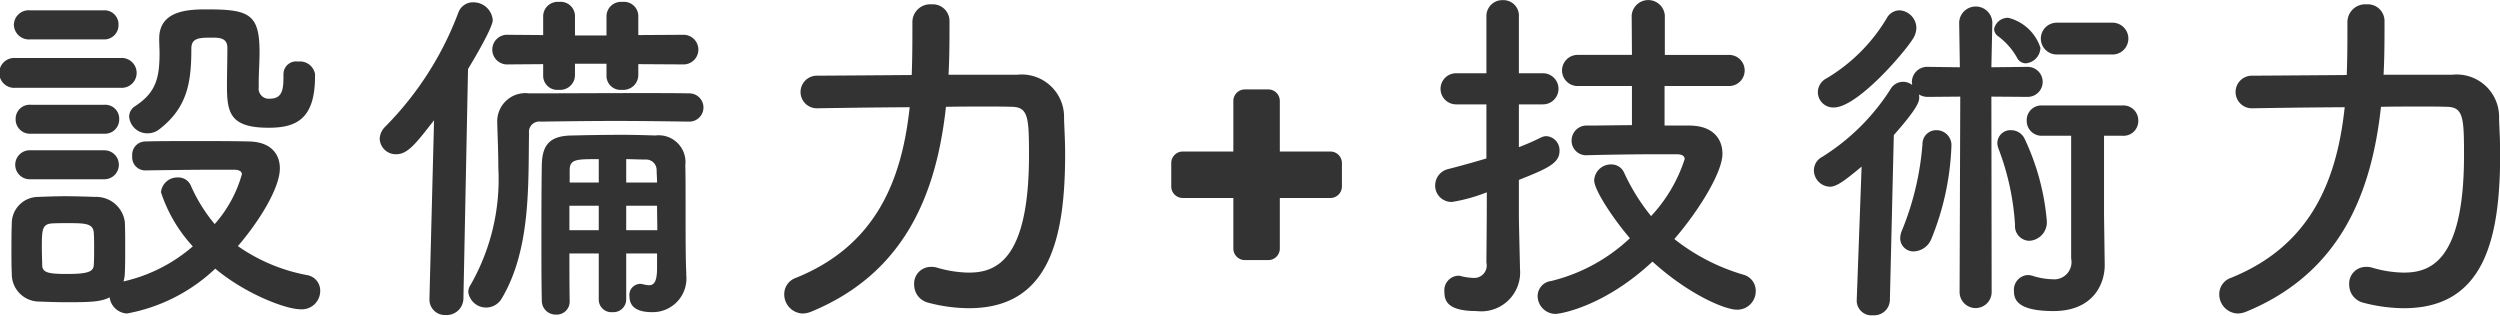 <svg id="txt-strong-02" xmlns="http://www.w3.org/2000/svg" width="183.969" height="23.22" viewBox="0 0 183.969 23.22"><defs><style>.cls-1{fill:#333;fill-rule:evenodd}</style></defs><path id="設備力_技術力_" data-name="設備力　技術力" class="cls-1" d="M1004.39 1078.1v.24c0 .91-.1 1.58-.98 1.58a.749.749 0 0 1-.84-.85v-.37c0-.73.06-1.4.06-2.23 0-2.81-.81-3.12-3.9-3.12-1.4 0-3.484.1-3.484 2.15v.06c0 .36.026.7.026 1.01 0 1.87-.286 2.91-1.795 3.9a.916.916 0 0 0-.442.78 1.338 1.338 0 0 0 1.353 1.22 1.384 1.384 0 0 0 .884-.31c2.08-1.61 2.34-3.51 2.34-5.93 0-.8.624-.8 1.56-.8.494 0 1.091.02 1.091.75 0 .78-.03 1.9-.03 2.86 0 1.98.29 3.02 3.07 3.02 1.98 0 3.41-.6 3.41-3.77v-.19a1.128 1.128 0 0 0-1.25-.91.929.929 0 0 0-1.07.89v.02zm-13.23-2.54a1.046 1.046 0 0 0 1.092-1.07 1.03 1.03 0 0 0-1.092-1.07h-5.408a1.091 1.091 0 0 0-1.2 1.07 1.108 1.108 0 0 0 1.2 1.07h5.408zm1.222 3.56a1.1 1.1 0 1 0 0-2.19h-7.7a1.1 1.1 0 1 0 0 2.19h7.7zm-1.17 3.38a1.046 1.046 0 0 0 1.092-1.07 1.028 1.028 0 0 0-1.092-1.06H985.8a1.035 1.035 0 0 0-1.118 1.06 1.053 1.053 0 0 0 1.118 1.07h5.408zm3.017 2.7c1.43-.02 3.25-.05 4.862-.05h1.659c.19 0 .58.03.58.34a9.36 9.36 0 0 1-2 3.66 11.764 11.764 0 0 1-1.742-2.8.989.989 0 0 0-.962-.63 1.2 1.2 0 0 0-1.248 1.09 10.884 10.884 0 0 0 2.34 3.98 11.71 11.71 0 0 1-5.1 2.58 2.272 2.272 0 0 0 .1-.6c.026-.57.026-1.22.026-1.87s0-1.3-.026-1.9a2.123 2.123 0 0 0-2.158-1.85c-.624-.02-1.43-.05-2.262-.05-.676 0-1.352.03-1.95.05a1.95 1.95 0 0 0-1.95 1.98c-.026.65-.026 1.32-.026 2.05 0 .52 0 1.04.026 1.61a2.016 2.016 0 0 0 2 2.06c.52.02 1.274.05 2 .05 1.846 0 2.548-.03 3.2-.36a1.364 1.364 0 0 0 1.274 1.19 12.8 12.8 0 0 0 6.5-3.3c2.213 1.85 5.173 2.99 6.293 2.99a1.351 1.351 0 0 0 1.43-1.35 1.156 1.156 0 0 0-.99-1.17 13.036 13.036 0 0 1-5.07-2.13c1.51-1.75 3.09-4.24 3.09-5.72 0-1.02-.62-1.95-2.28-1.98-1.17-.03-2.577-.03-3.955-.03s-2.7 0-3.718.03a.979.979 0 0 0-.911 1.07.963.963 0 0 0 .937 1.06h.026zm-3.017.65a1.065 1.065 0 1 0 0-2.13H985.8a1.068 1.068 0 1 0 0 2.13h5.408zm-.78 6.32c-.026.49-.468.65-1.95.65-1.326 0-1.82-.08-1.846-.62 0-.39-.026-.81-.026-1.23 0-1.37 0-1.82.754-1.87.39-.02.754-.02 1.118-.02 1.326 0 1.9.02 1.95.7.026.36.026.78.026 1.19s0 .84-.026 1.2zm43.4-14.77a1.09 1.09 0 1 0 0-2.18l-3.33.02v-1.43a1.054 1.054 0 0 0-1.17-1.01 1.07 1.07 0 0 0-1.17 1.01v1.46h-2.32v-1.46a1.054 1.054 0 0 0-1.17-1.01 1.07 1.07 0 0 0-1.17 1.01v1.43l-2.57-.02a1.093 1.093 0 1 0 0 2.18l2.57-.02v.91a1.042 1.042 0 0 0 1.15.98 1.091 1.091 0 0 0 1.19-1.06v-.86h2.32v.94a1.034 1.034 0 0 0 1.14.98 1.1 1.1 0 0 0 1.2-1.06v-.83zm-1.95 15c0 1.02-.24 1.25-.6 1.25a2.567 2.567 0 0 1-.47-.08.749.749 0 0 0-.21-.02.811.811 0 0 0-.75.91c0 .49.21 1.17 1.66 1.17a2.478 2.478 0 0 0 2.52-2.73v-.18c-.05-1.02-.05-2.73-.05-4.79 0-1.19 0-2.44-.02-3.12a1.972 1.972 0 0 0-2.21-2.18c-.94-.03-1.72-.05-2.47-.05a160 160 0 0 0-3.59.05c-1.67 0-2.26.65-2.29 2.16-.03 1.69-.03 3.69-.03 5.72 0 1.45 0 2.93.03 4.31a1.018 1.018 0 0 0 1.04.99.952.952 0 0 0 1.01-.96v-.03c-.02-1.14-.02-2.34-.02-3.51h2.16v3.41a.925.925 0 0 0 1.01.91.941.941 0 0 0 1.01-.91v-3.41h2.27v1.09zm2.39-10.79a1.04 1.04 0 1 0-.03-2.08c-1.01-.02-2.23-.02-3.59-.02-2.67 0-5.77.02-8.19.02a2.075 2.075 0 0 0-2.34 2.14v.05c.03 1.06.08 2.18.08 3.3a15.639 15.639 0 0 1-2.03 8.58.982.982 0 0 0-.18.57 1.325 1.325 0 0 0 2.45.47c2.18-3.64 1.95-8.5 2.02-12.17a.757.757 0 0 1 .84-.86c1.61-.02 3.58-.05 5.53-.05 1.98 0 3.9.03 5.41.05h.03zm-19.14 13.08a1.135 1.135 0 0 0 1.2 1.15 1.231 1.231 0 0 0 1.3-1.17l.34-16.93c1.82-3.02 1.82-3.51 1.82-3.61a1.429 1.429 0 0 0-1.46-1.3 1.14 1.14 0 0 0-1.07.75 23.8 23.8 0 0 1-5.4 8.42 1.311 1.311 0 0 0-.39.86 1.186 1.186 0 0 0 1.22 1.15c.86 0 1.48-.84 2.78-2.5l-.34 13.16v.02zm14.48-8.6v-1.72c.42 0 .89.03 1.41.03a.779.779 0 0 1 .83.8c0 .26.03.55.03.89h-2.27zm2.27 1.71c0 .6.02 1.22.02 1.8h-2.29v-1.8h2.27zm-4.29-1.71h-2.14v-.89c0-.83.47-.83 2.14-.83v1.72zm0 3.51h-2.16v-1.8h2.16v1.8zm25.74-11.44c.07-1.33.07-2.63.07-3.96a1.228 1.228 0 0 0-1.32-1.22 1.311 1.311 0 0 0-1.41 1.28v.02c0 1.3 0 2.63-.05 3.9-3.59.03-6.97.05-6.97.05a1.2 1.2 0 0 0-.02 2.4h.02s3.31-.06 6.82-.08c-.58 5.41-2.5 10.19-8.38 12.56a1.261 1.261 0 0 0-.85 1.19 1.406 1.406 0 0 0 1.35 1.43 1.722 1.722 0 0 0 .62-.13c6.89-2.83 9.23-8.66 9.93-15.08 1.02-.02 1.98-.02 2.81-.02s1.54 0 2 .02c1.25 0 1.3.78 1.3 3.56 0 7.86-2.52 8.64-4.44 8.64a8.475 8.475 0 0 1-2.34-.37 1.416 1.416 0 0 0-.44-.05 1.226 1.226 0 0 0-1.23 1.3 1.357 1.357 0 0 0 1.02 1.33 11.865 11.865 0 0 0 3.01.41c5.91 0 7.08-5.09 7.08-11.36 0-1.01-.06-1.92-.08-2.6a3.122 3.122 0 0 0-3.46-3.22h-5.04zm57.44.83a1.145 1.145 0 1 0 0-2.29h-4.73v-2.91a1.224 1.224 0 0 0-2.44 0l.02 2.91h-3.95a1.146 1.146 0 1 0 0 2.29h3.95v2.88c-1.09 0-2.15.03-3.27.03a1.1 1.1 0 0 0-1.17 1.12 1.066 1.066 0 0 0 1.17 1.06h.02c2.08-.05 3.83-.07 5.46-.07h1.07c.18 0 .6.02.6.36a11.171 11.171 0 0 1-2.47 4.19 14.821 14.821 0 0 1-1.98-3.18 1.017 1.017 0 0 0-.96-.62 1.233 1.233 0 0 0-1.25 1.17c0 .7 1.35 2.76 2.63 4.26a12.9 12.9 0 0 1-5.8 3.15 1.12 1.12 0 0 0-.99 1.09 1.328 1.328 0 0 0 1.3 1.33c.39 0 3.62-.55 7.15-3.85 2.63 2.39 5.31 3.54 6.22 3.54a1.361 1.361 0 0 0 1.38-1.38 1.224 1.224 0 0 0-.92-1.2 14.931 14.931 0 0 1-5.07-2.62c1.82-2.11 3.54-4.92 3.54-6.27 0-1.09-.68-2.05-2.37-2.08h-1.89v-2.91h4.75zm-15.47 6.91c2.08-.83 2.99-1.22 2.99-2.13a1.038 1.038 0 0 0-.96-1.09.946.946 0 0 0-.41.1c-.52.26-1.07.5-1.62.71v-3.15h1.77a1.145 1.145 0 1 0 0-2.29h-1.77v-4.16a1.14 1.14 0 0 0-1.17-1.22 1.174 1.174 0 0 0-1.22 1.22v4.16h-2.23a1.145 1.145 0 0 0 0 2.29h2.23v3.98c-.88.26-1.79.52-2.81.78a1.238 1.238 0 0 0-.96 1.19 1.2 1.2 0 0 0 1.25 1.23 12.383 12.383 0 0 0 2.55-.71c0 2.47-.03 4.5-.03 5.18a.915.915 0 0 1-.96 1.12 4.248 4.248 0 0 1-.91-.13.634.634 0 0 0-.23-.03 1.075 1.075 0 0 0-.99 1.2c0 .65.23 1.4 2.36 1.4a2.863 2.863 0 0 0 3.2-3.12v-.13c-.02-.91-.08-3.28-.08-3.69v-2.71zm43.61-9.23a1.172 1.172 0 1 0 0-2.34h-4.03a1.17 1.17 0 1 0 0 2.34h4.03zm-6.32.65a1.18 1.18 0 0 0 1.09-1.14 3.33 3.33 0 0 0-2.37-2.21 1.031 1.031 0 0 0-1.04.83.654.654 0 0 0 .26.5 5.035 5.035 0 0 1 1.43 1.61.725.725 0 0 0 .628.41zm3.35 14.36a1.273 1.273 0 0 1-1.38 1.53 5.248 5.248 0 0 1-1.48-.26 1.27 1.27 0 0 0-.34-.05 1.086 1.086 0 0 0-1.01 1.17c0 .6.21 1.48 2.91 1.48 2.91 0 3.77-1.98 3.77-3.38v-.05l-.05-3.62v-5.85h1.35a1.086 1.086 0 0 0 1.17-1.11 1.1 1.1 0 0 0-1.17-1.12h-5.9a1.08 1.08 0 0 0-1.14 1.12 1.094 1.094 0 0 0 1.14 1.11h2.13v9.03zm-3.09-1.3a1.365 1.365 0 0 0 1.3-1.46 17.581 17.581 0 0 0-1.64-6.06 1.1 1.1 0 0 0-.99-.62.959.959 0 0 0-1.01.93 1.147 1.147 0 0 0 .08.42 18.872 18.872 0 0 1 1.22 5.62 1.079 1.079 0 0 0 1.038 1.17zm-8.5-14.95a1.566 1.566 0 0 0 .2-.71 1.314 1.314 0 0 0-1.24-1.3 1.084 1.084 0 0 0-.94.58 12.723 12.723 0 0 1-4.42 4.42 1.154 1.154 0 0 0-.65 1.04 1.134 1.134 0 0 0 1.17 1.11c1.768 0 5.328-4.18 5.878-5.14zm3.38 18.72a1.18 1.18 0 1 0 2.36 0l-.02-14.38 2.67.02a1.105 1.105 0 1 0 0-2.21l-2.67.03.07-3.28v-.02a1.221 1.221 0 0 0-2.44 0v.02l.05 3.28-2.34-.03a1.128 1.128 0 0 0-1.19 1.12c0 .08.02.13.02.21a1.088 1.088 0 0 0-.67-.23 1.072 1.072 0 0 0-.94.57 15.991 15.991 0 0 1-5.02 4.96 1.114 1.114 0 0 0-.6.97 1.215 1.215 0 0 0 1.17 1.22c.42 0 .89-.26 2.34-1.48l-.36 9.85v.05a1.085 1.085 0 0 0 1.2 1.04 1.156 1.156 0 0 0 1.24-1.09l.29-12.17c1.77-2 1.87-2.47 1.87-2.75a.974.974 0 0 0-.02-.24 1.232 1.232 0 0 0 .67.18l2.37-.02zm-2.08-3.9a19.936 19.936 0 0 0 1.48-6.84 1.1 1.1 0 0 0-1.12-1.17 1.009 1.009 0 0 0-1.01 1.01 20.979 20.979 0 0 1-1.49 6.32 1.592 1.592 0 0 0-.15.62.973.973 0 0 0 1.01.97 1.451 1.451 0 0 0 1.278-.91zm33.28-12.09c.07-1.33.07-2.63.07-3.96a1.228 1.228 0 0 0-1.32-1.22 1.311 1.311 0 0 0-1.41 1.28v.02c0 1.3 0 2.63-.05 3.9-3.59.03-6.97.05-6.97.05a1.2 1.2 0 0 0-.02 2.4h.02s3.31-.06 6.82-.08c-.58 5.41-2.5 10.19-8.38 12.56a1.261 1.261 0 0 0-.85 1.19 1.406 1.406 0 0 0 1.35 1.43 1.722 1.722 0 0 0 .62-.13c6.89-2.83 9.23-8.66 9.93-15.08 1.02-.02 1.98-.02 2.81-.02s1.54 0 2 .02c1.25 0 1.3.78 1.3 3.56 0 7.86-2.52 8.64-4.44 8.64a8.475 8.475 0 0 1-2.34-.37 1.416 1.416 0 0 0-.44-.05 1.226 1.226 0 0 0-1.23 1.3 1.357 1.357 0 0 0 1.02 1.33 11.865 11.865 0 0 0 3.01.41c5.91 0 7.08-5.09 7.08-11.36 0-1.01-.06-1.92-.08-2.6a3.122 3.122 0 0 0-3.46-3.22h-5.04z" transform="translate(-983.531 -1072.66)"/><path id="_" data-name="" class="cls-1" d="M1082.28 1084.66a.849.849 0 0 0-.85-.85h-3.72v-3.72a.849.849 0 0 0-.85-.85h-1.72a.849.849 0 0 0-.85.85v3.72h-3.72a.849.849 0 0 0-.85.85v1.72a.849.849 0 0 0 .85.85h3.72v3.72a.849.849 0 0 0 .85.85h1.72a.849.849 0 0 0 .85-.85v-3.72h3.72a.849.849 0 0 0 .85-.85v-1.72z" transform="translate(-983.531 -1072.66)"/></svg>